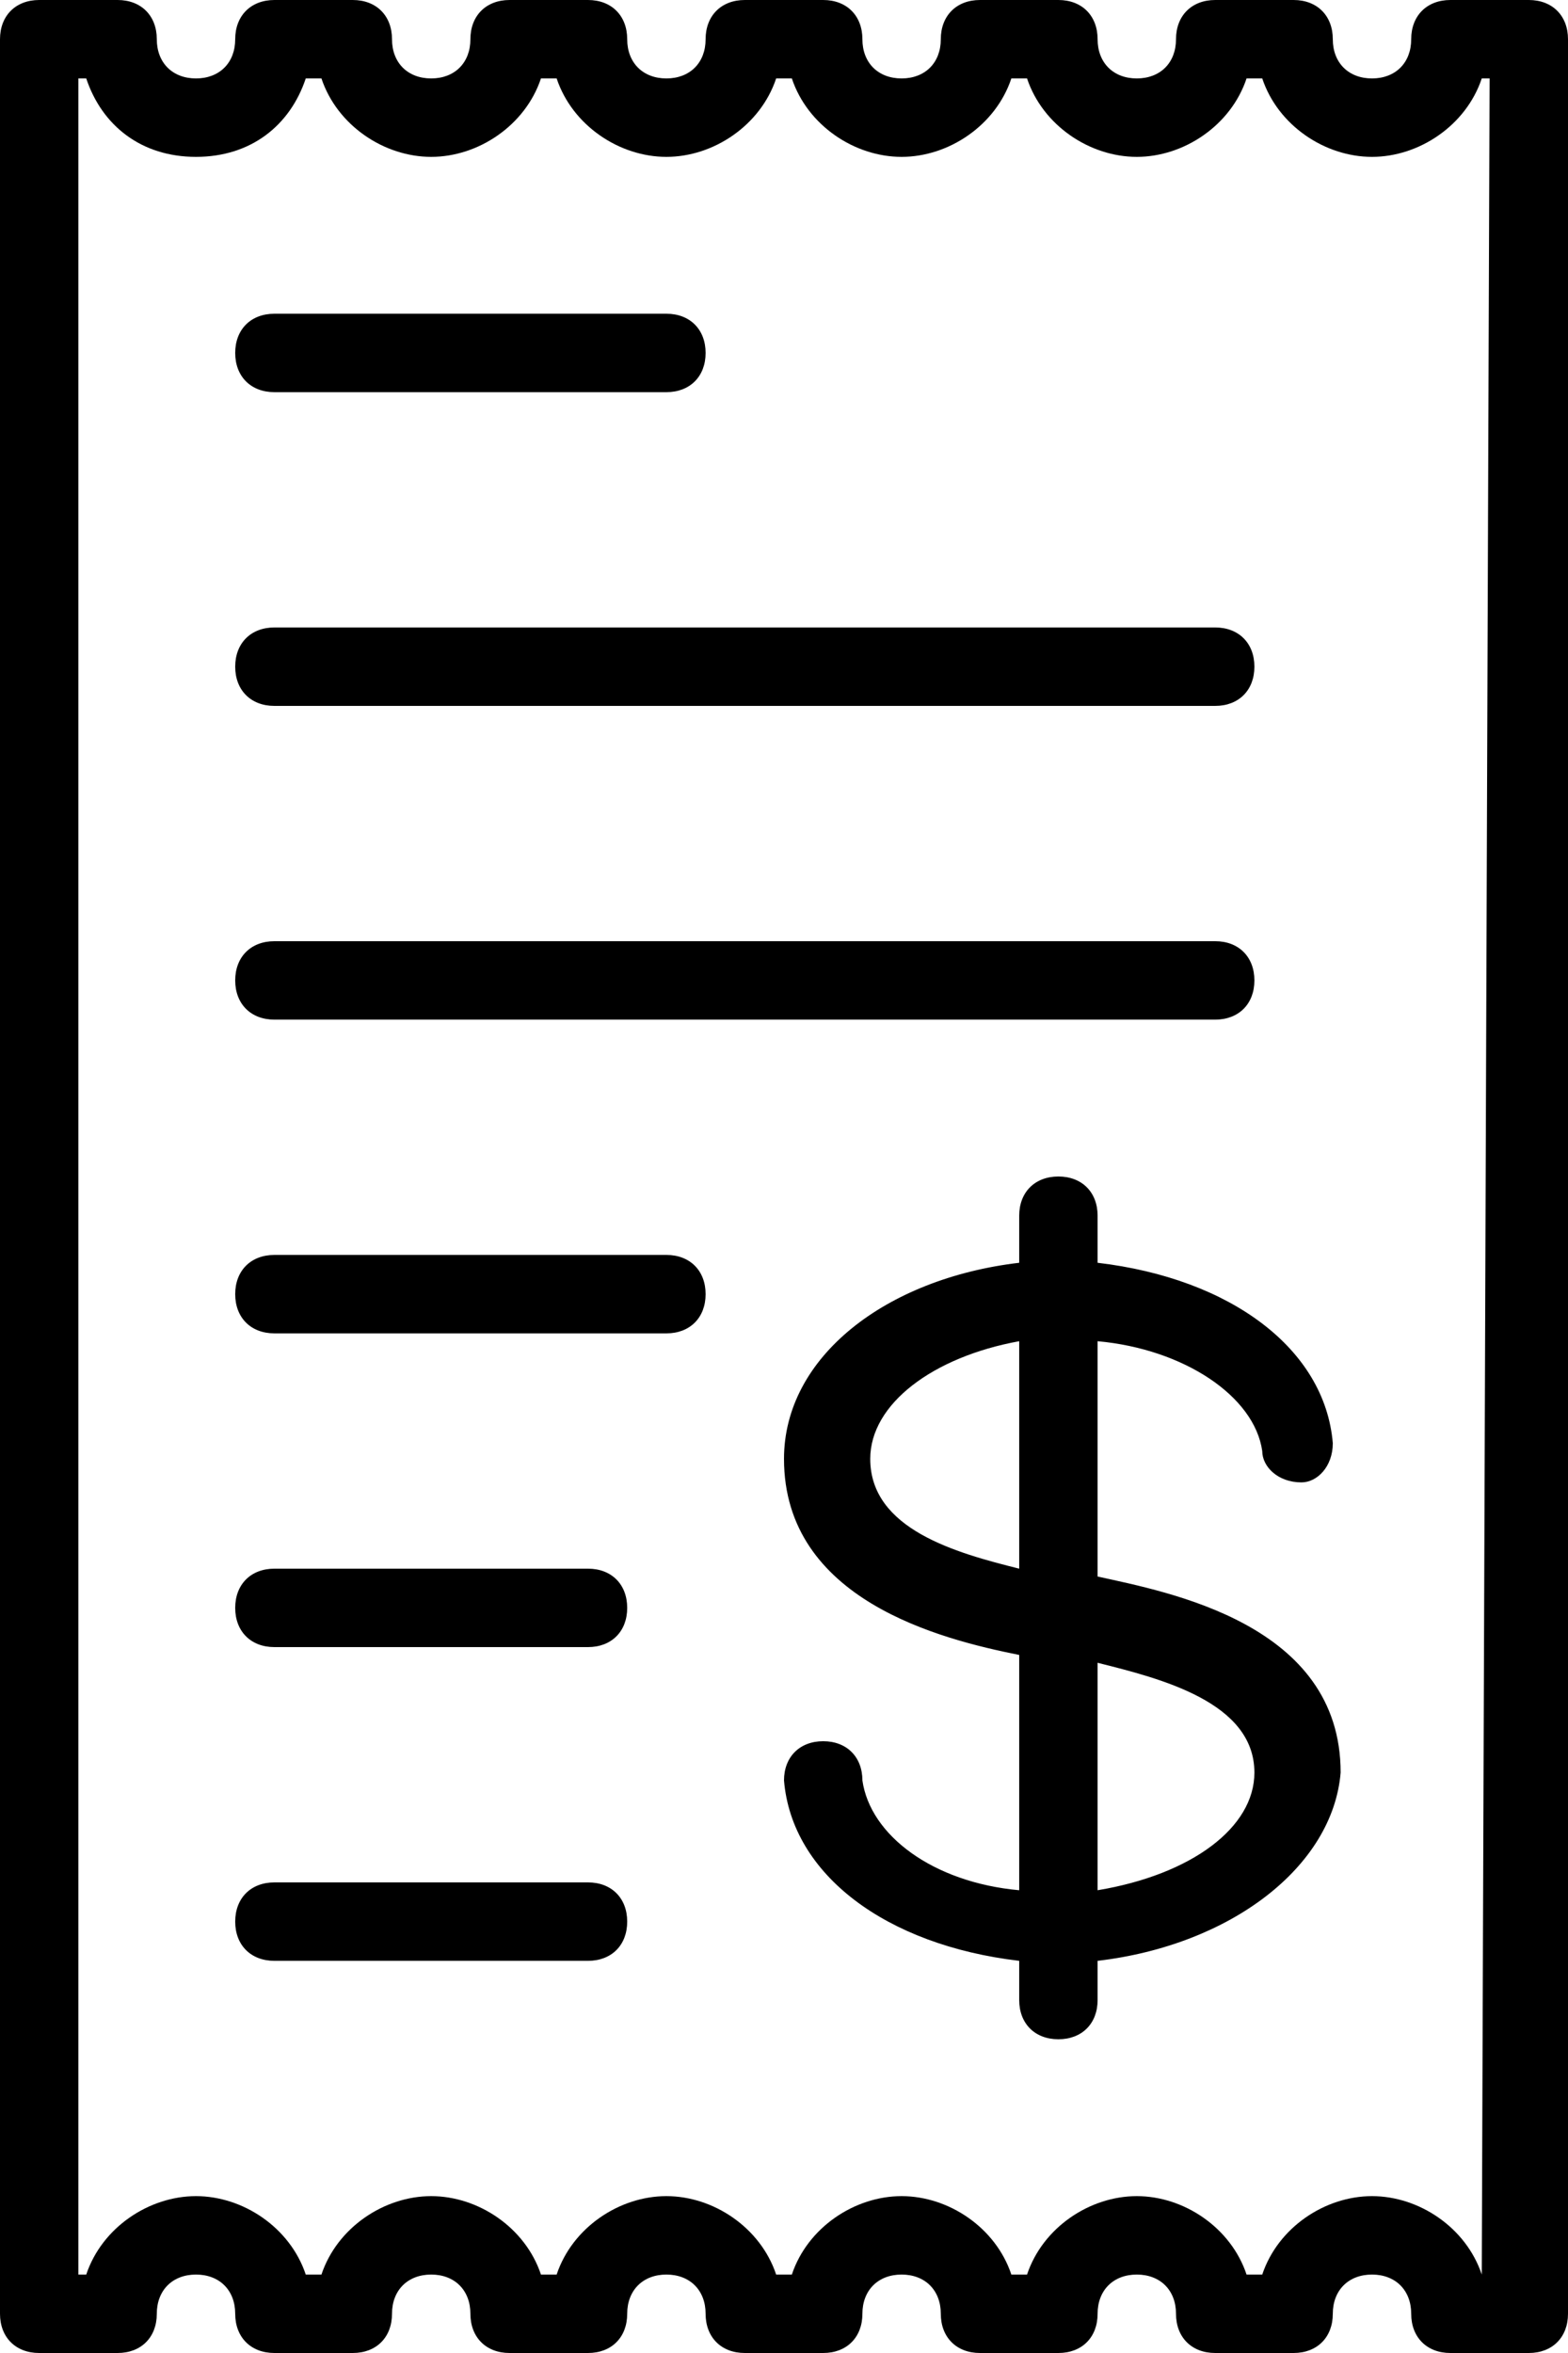 <?xml version="1.0" encoding="utf-8"?>
<!-- Generator: Adobe Illustrator 19.0.0, SVG Export Plug-In . SVG Version: 6.00 Build 0)  -->
<svg version="1.1" id="Layer_1_2_" xmlns="http://www.w3.org/2000/svg" xmlns:xlink="http://www.w3.org/1999/xlink" x="0px" y="0px"
	 viewBox="0 0 20 30" style="enable-background:new 0 0 20 30;" xml:space="preserve">
<style type="text/css">
	.st0{fill-rule:evenodd;clip-rule:evenodd;}
</style>
<g>
	<g>
		<path class="st0" d="M7.5,20h-4C3.2,20,3,20.2,3,20.5S3.2,21,3.5,21h4C7.8,21,8,20.8,8,20.5S7.8,20,7.5,20z M7.5,24h-4
			C3.2,24,3,24.2,3,24.5S3.2,25,3.5,25h4C7.8,25,8,24.8,8,24.5S7.8,24,7.5,24z M3.5,5h5C8.8,5,9,4.8,9,4.5S8.8,4,8.5,4h-5
			C3.2,4,3,4.2,3,4.5S3.2,5,3.5,5z M3.5,9h12C15.8,9,16,8.8,16,8.5S15.8,8,15.5,8h-12C3.2,8,3,8.2,3,8.5S3.2,9,3.5,9z M8.5,16h-5
			C3.2,16,3,16.2,3,16.5S3.2,17,3.5,17h5C8.8,17,9,16.8,9,16.5S8.8,16,8.5,16z M16,12.5c0-0.3-0.2-0.5-0.5-0.5h-12
			C3.2,12,3,12.2,3,12.5S3.2,13,3.5,13h12C15.8,13,16,12.8,16,12.5z M19.5,0h-1C18.2,0,18,0.2,18,0.5S17.8,1,17.5,1S17,0.8,17,0.5
			S16.8,0,16.5,0h-1C15.2,0,15,0.2,15,0.5S14.8,1,14.5,1S14,0.8,14,0.5S13.8,0,13.5,0h-1C12.2,0,12,0.2,12,0.5S11.8,1,11.5,1
			S11,0.8,11,0.5S10.8,0,10.5,0h-1C9.2,0,9,0.2,9,0.5S8.8,1,8.5,1S8,0.8,8,0.5S7.8,0,7.5,0h-1C6.2,0,6,0.2,6,0.5S5.8,1,5.5,1
			S5,0.8,5,0.5S4.8,0,4.5,0h-1C3.2,0,3,0.2,3,0.5S2.8,1,2.5,1S2,0.8,2,0.5S1.8,0,1.5,0h-1C0.2,0,0,0.2,0,0.5v29
			C0,29.8,0.2,30,0.5,30h1C1.8,30,2,29.8,2,29.5S2.2,29,2.5,29S3,29.2,3,29.5S3.2,30,3.5,30h1C4.8,30,5,29.8,5,29.5S5.2,29,5.5,29
			S6,29.2,6,29.5S6.2,30,6.5,30h1C7.8,30,8,29.8,8,29.5S8.2,29,8.5,29S9,29.2,9,29.5S9.2,30,9.5,30h1c0.3,0,0.5-0.2,0.5-0.5
			s0.2-0.5,0.5-0.5s0.5,0.2,0.5,0.5s0.2,0.5,0.5,0.5h1c0.3,0,0.5-0.2,0.5-0.5s0.2-0.5,0.5-0.5s0.5,0.2,0.5,0.5s0.2,0.5,0.5,0.5h1
			c0.3,0,0.5-0.2,0.5-0.5s0.2-0.5,0.5-0.5s0.5,0.2,0.5,0.5s0.2,0.5,0.5,0.5h1c0.3,0,0.5-0.2,0.5-0.5v-29C20,0.2,19.8,0,19.5,0z
			 M18.9,29c-0.2-0.6-0.8-1-1.4-1s-1.2,0.4-1.4,1h-0.2c-0.2-0.6-0.8-1-1.4-1s-1.2,0.4-1.4,1h-0.2c-0.2-0.6-0.8-1-1.4-1
			s-1.2,0.4-1.4,1H9.9c-0.2-0.6-0.8-1-1.4-1s-1.2,0.4-1.4,1H6.9c-0.2-0.6-0.8-1-1.4-1c-0.6,0-1.2,0.4-1.4,1H3.9
			c-0.2-0.6-0.8-1-1.4-1s-1.2,0.4-1.4,1H1V1h0.1c0.2,0.6,0.7,1,1.4,1s1.2-0.4,1.4-1h0.2c0.2,0.6,0.8,1,1.4,1c0.6,0,1.2-0.4,1.4-1
			h0.2c0.2,0.6,0.8,1,1.4,1s1.2-0.4,1.4-1h0.2c0.2,0.6,0.8,1,1.4,1s1.2-0.4,1.4-1h0.2c0.2,0.6,0.8,1,1.4,1s1.2-0.4,1.4-1h0.2
			c0.2,0.6,0.8,1,1.4,1s1.2-0.4,1.4-1H19L18.9,29z M14,20.1v-3c1.1,0.1,2,0.7,2.1,1.4c0,0.2,0.2,0.4,0.5,0.4c0.2,0,0.4-0.2,0.4-0.5
			c-0.1-1.2-1.3-2.1-3-2.3v-0.6c0-0.3-0.2-0.5-0.5-0.5S13,15.2,13,15.5v0.6c-1.7,0.2-3,1.2-3,2.5c0,1.8,2,2.3,3,2.5v3
			c-1.1-0.1-1.9-0.7-2-1.4c0-0.3-0.2-0.5-0.5-0.5S10,22.4,10,22.7c0.1,1.2,1.3,2.1,3,2.3v0.5c0,0.3,0.2,0.5,0.5,0.5s0.5-0.2,0.5-0.5
			V25c1.7-0.2,3-1.2,3.1-2.4C17.1,20.7,14.9,20.3,14,20.1z M13,20c-0.8-0.2-1.9-0.5-1.9-1.4c0-0.7,0.8-1.3,1.9-1.5V20z M14,24.1
			v-2.9c0.8,0.2,2,0.5,2,1.4C16,23.3,15.2,23.9,14,24.1z"/>
	</g>
</g>
</svg>
